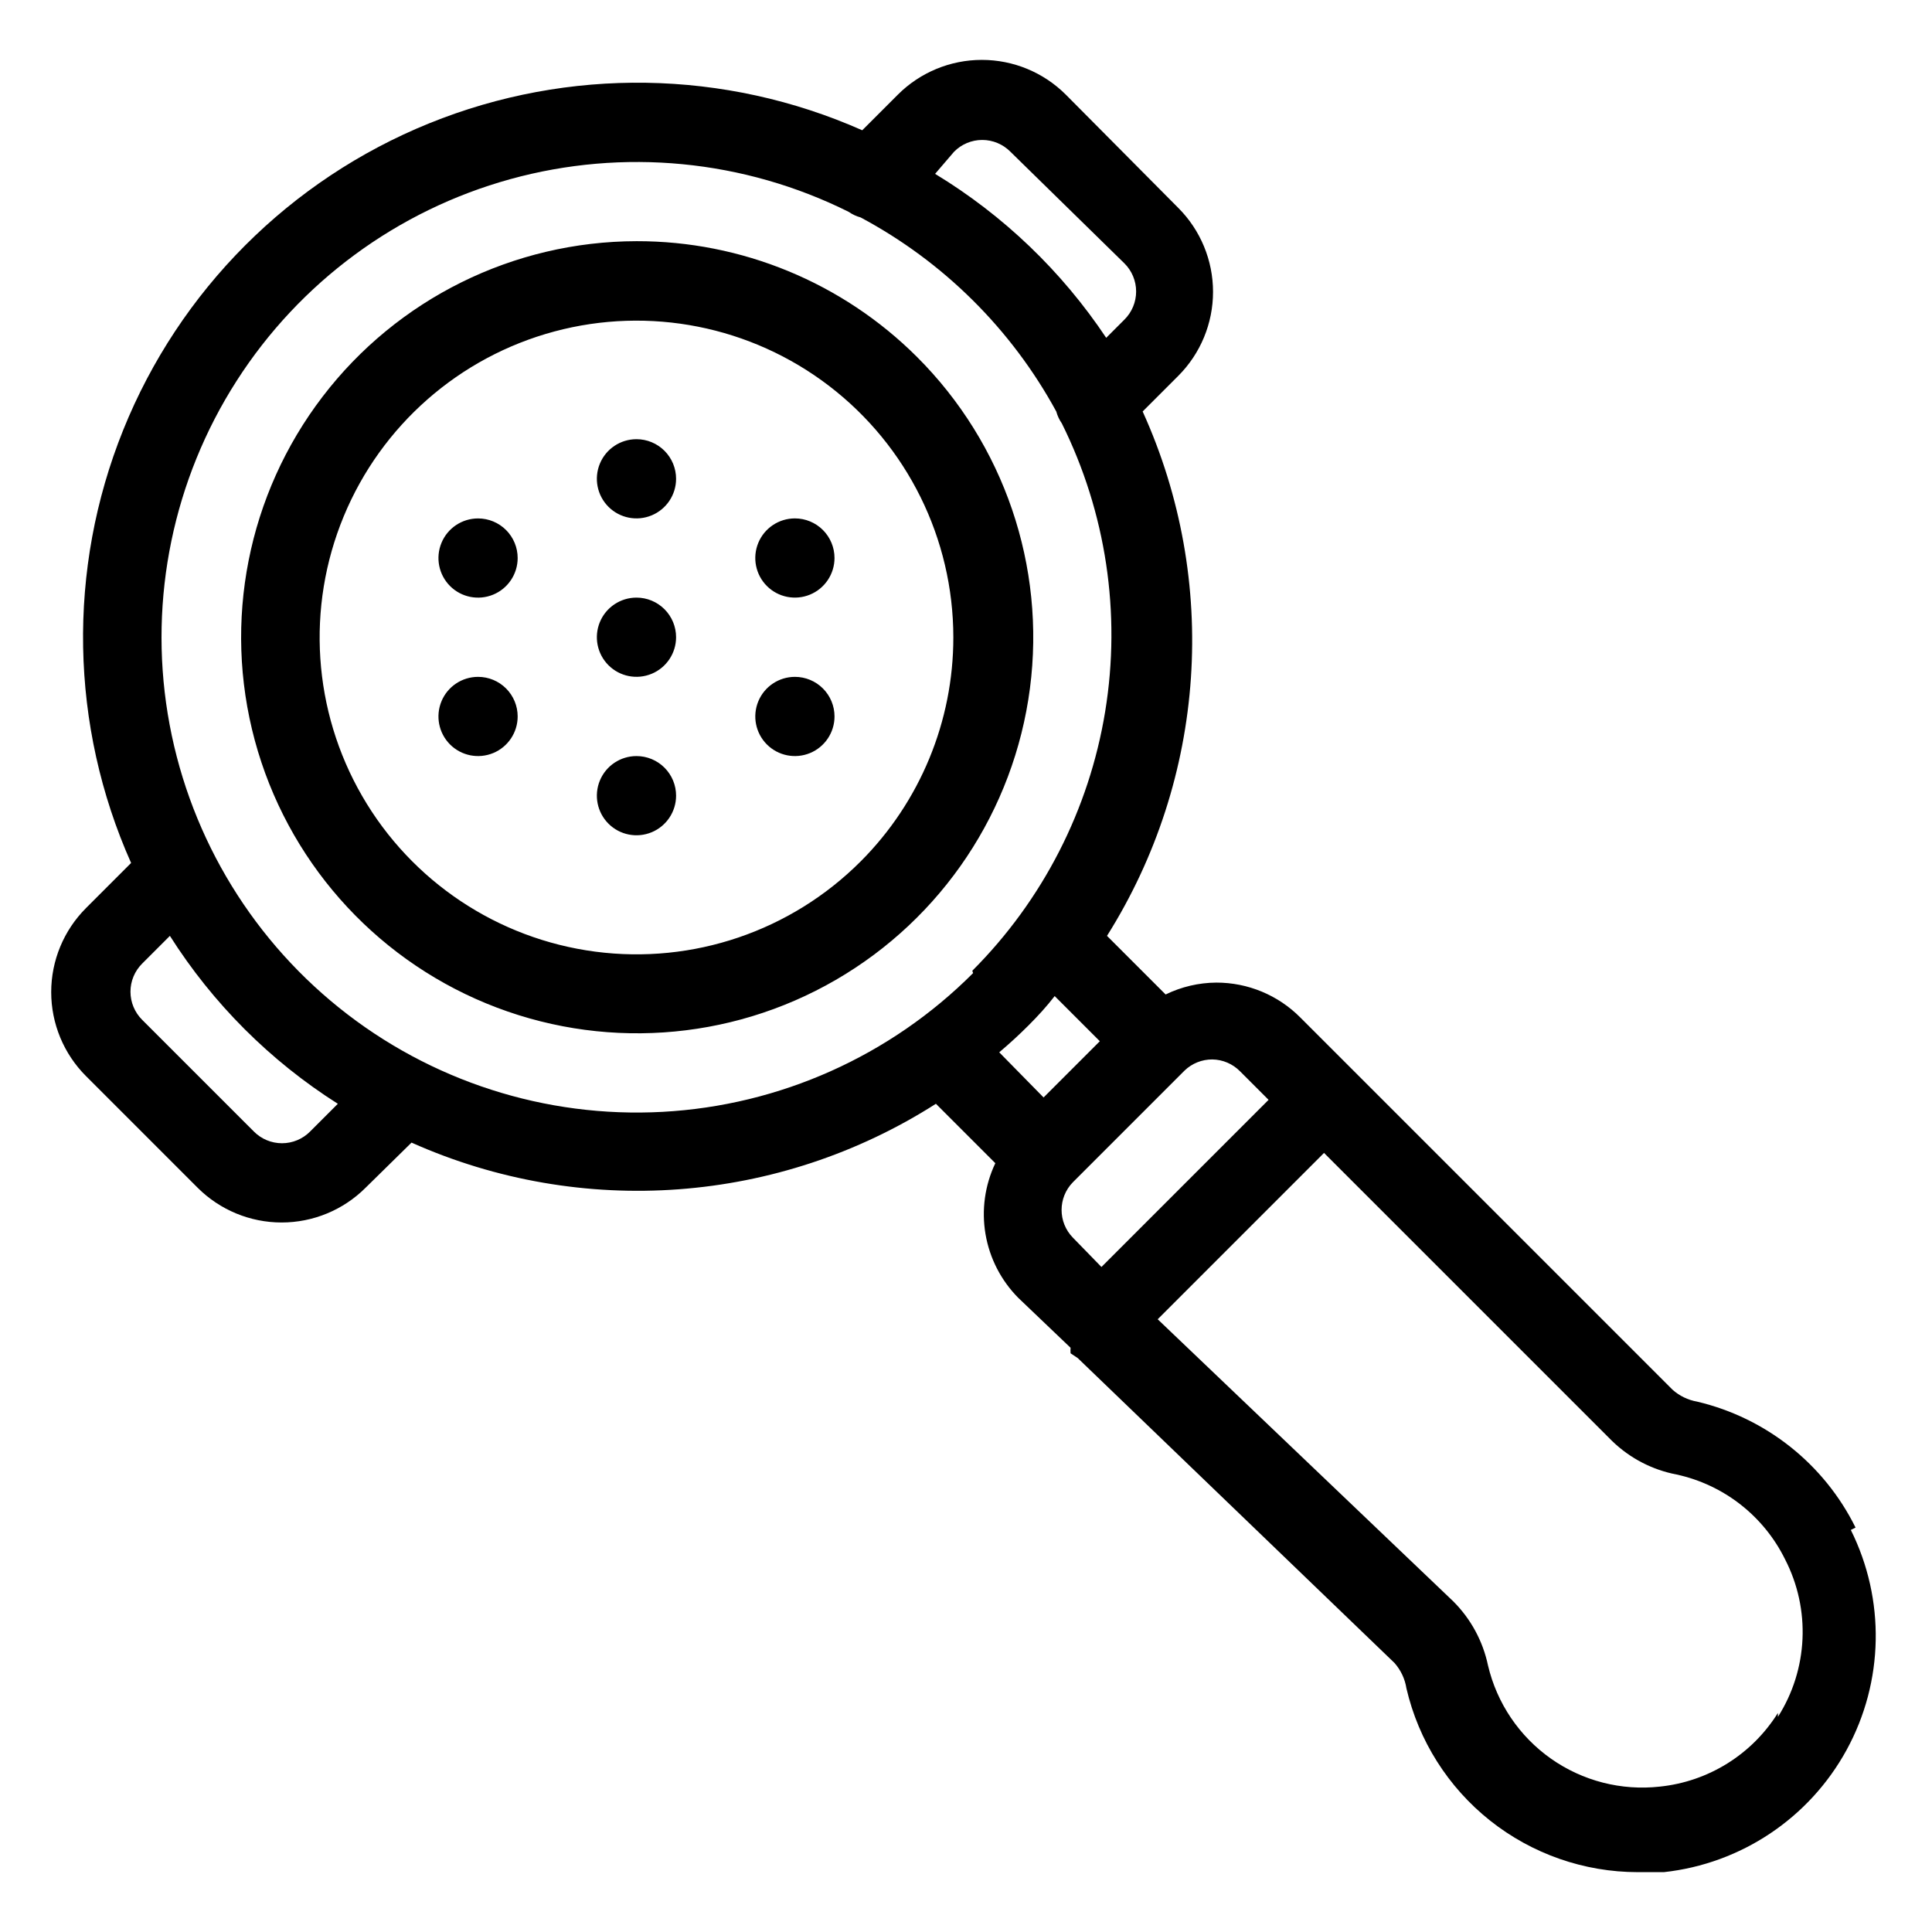 <?xml version="1.0" encoding="UTF-8"?>
<!-- Uploaded to: SVG Repo, www.svgrepo.com, Generator: SVG Repo Mixer Tools -->
<svg fill="#000000" width="800px" height="800px" version="1.1" viewBox="144 144 512 512" xmlns="http://www.w3.org/2000/svg">
 <path d="m270.69 281.39c-4.246 0-8.074 2.555-9.695 6.477-1.625 3.922-0.727 8.438 2.273 11.441 3 3 7.516 3.898 11.438 2.273s6.481-5.453 6.481-9.695c0-2.785-1.105-5.453-3.074-7.422s-4.637-3.074-7.422-3.074zm41.984 62.977c-4.246 0-8.074 2.555-9.699 6.477-1.621 3.922-0.727 8.438 2.277 11.441 3 3 7.516 3.898 11.438 2.273s6.481-5.453 6.481-9.695c0-2.785-1.105-5.453-3.074-7.422s-4.637-3.074-7.422-3.074zm-41.984-20.992c-4.246 0-8.074 2.555-9.695 6.477-1.625 3.922-0.727 8.438 2.273 11.441 3 3 7.516 3.898 11.438 2.273s6.481-5.453 6.481-9.695c0-2.785-1.105-5.453-3.074-7.422s-4.637-3.074-7.422-3.074zm83.969 0c-4.246 0-8.074 2.555-9.699 6.477-1.621 3.922-0.727 8.438 2.277 11.441 3 3 7.516 3.898 11.438 2.273s6.481-5.453 6.481-9.695c0-2.785-1.105-5.453-3.074-7.422s-4.641-3.074-7.422-3.074zm-41.984-115.46c-32.629 0.059-63.375 15.285-83.191 41.207-19.82 25.918-26.457 59.578-17.961 91.082 8.496 31.5 31.156 57.262 61.32 69.703 30.164 12.438 64.398 10.145 92.629-6.211 28.234-16.355 47.254-44.906 51.473-77.262 4.215-32.355-6.859-64.828-29.957-87.871-19.723-19.672-46.457-30.699-74.312-30.648zm59.406 164.37c-18.445 18.469-44.434 27.309-70.316 23.914-25.883-3.391-48.715-18.629-61.781-41.227-13.066-22.598-14.879-49.988-4.906-74.109 9.973-24.125 30.598-42.238 55.809-49.012 25.207-6.773 52.133-1.438 72.855 14.438 20.723 15.875 32.883 40.484 32.902 66.59 0.016 22.273-8.82 43.645-24.562 59.406zm263.66 176.54c-8.32-16.828-23.715-29.066-41.984-33.379-2.418-0.422-4.672-1.512-6.508-3.148l-98.664-98.664 0.004 0.004c-5.887-5.926-13.898-9.254-22.254-9.238-4.656 0.031-9.246 1.105-13.434 3.148l-15.535-15.535v0.004c26.301-41.797 29.848-94.004 9.449-138.97l9.445-9.445c5.894-5.906 9.207-13.91 9.207-22.254s-3.312-16.348-9.207-22.25l-29.809-30.02c-5.906-5.898-13.906-9.207-22.254-9.207-8.344 0-16.348 3.309-22.25 9.207l-9.445 9.445c-36.426-16.145-77.844-16.809-114.77-1.836-36.922 14.973-66.18 44.297-81.074 81.25-14.891 36.957-14.141 78.375 2.086 114.76l-11.965 11.965v0.004c-5.898 5.902-9.211 13.906-9.211 22.25s3.312 16.348 9.211 22.25l29.598 29.602c5.906 5.894 13.906 9.207 22.254 9.207 8.344 0 16.348-3.312 22.25-9.207l12.176-11.965c45.105 20.148 97.32 16.281 138.97-10.289l15.742 15.742v0.004c-2.781 5.852-3.688 12.418-2.598 18.805 1.09 6.387 4.121 12.281 8.684 16.883l13.855 13.227v-0.004c-0.035 0.488-0.035 0.98 0 1.469l1.891 1.258 83.969 80.82v0.004c1.668 1.891 2.762 4.223 3.148 6.715 3.223 13.844 11.031 26.191 22.16 35.035 11.129 8.84 24.922 13.656 39.137 13.668h6.926c20.477-2.234 38.566-14.34 48.441-32.414s10.285-39.836 1.102-58.273zm-238.89-364.63c1.969-1.984 4.652-3.106 7.449-3.106 2.801 0 5.484 1.121 7.453 3.106l30.23 29.602c1.984 1.969 3.102 4.652 3.102 7.449 0 2.801-1.117 5.484-3.102 7.453l-4.828 4.828c-11.75-17.629-27.23-32.465-45.344-43.453zm-170.67 259.67c-1.969 1.988-4.652 3.106-7.453 3.106-2.797 0-5.481-1.117-7.449-3.106l-29.602-29.598c-1.984-1.973-3.102-4.652-3.102-7.453 0-2.797 1.117-5.481 3.102-7.453l7.348-7.348v0.004c11.371 17.934 26.57 33.129 44.504 44.5zm175.7-41.984c-21.949 21.984-51.25 35.078-82.27 36.77-31.02 1.691-61.566-8.145-85.777-27.609-24.211-19.465-40.371-47.191-45.383-77.852-5.008-30.656 1.492-62.086 18.246-88.242 16.758-26.16 42.59-45.203 72.535-53.473 29.941-8.27 61.887-5.18 89.691 8.672 0.957 0.672 2.023 1.168 3.148 1.473 21.934 11.715 39.957 29.594 51.852 51.43 0.305 1.125 0.801 2.191 1.469 3.148 11.73 23.617 15.75 50.32 11.492 76.348-4.254 26.023-16.57 50.055-35.211 68.707zm6.926 20.992c2.731-2.309 5.246-4.617 7.766-7.137 2.519-2.519 4.828-5.039 6.926-7.766l11.965 11.965-14.906 14.906zm19.523 49.121c-4-4.078-4-10.613 0-14.691l29.602-29.602c1.973-1.898 4.609-2.953 7.348-2.938 2.766 0.039 5.406 1.172 7.348 3.148l7.559 7.559-44.293 44.293zm186.83 125.95h0.004c-6.859 10.984-18.398 18.188-31.277 19.523-10.207 1.145-20.48-1.492-28.875-7.41-8.395-5.918-14.328-14.711-16.68-24.707-1.355-6.449-4.566-12.359-9.234-17.004l-78.301-74.73 44.082-44.082 76.41 76.41v-0.004c4.691 4.527 10.602 7.594 17.004 8.816 12.508 2.715 23.098 10.984 28.758 22.465 6.844 13.27 6.125 29.176-1.887 41.773zm-302.49-295.57c-4.246 0-8.074 2.555-9.699 6.477-1.621 3.922-0.727 8.438 2.277 11.441 3 3 7.516 3.898 11.438 2.273s6.481-5.453 6.481-9.695c0-2.785-1.105-5.453-3.074-7.422s-4.637-3.074-7.422-3.074zm41.984-20.992c-4.246 0-8.074 2.555-9.699 6.477-1.621 3.922-0.727 8.438 2.277 11.441 3 3 7.516 3.898 11.438 2.273s6.481-5.453 6.481-9.695c0-2.785-1.105-5.453-3.074-7.422s-4.641-3.074-7.422-3.074zm-41.984-20.992c-4.246 0-8.074 2.555-9.699 6.477-1.621 3.926-0.727 8.438 2.277 11.441 3 3 7.516 3.898 11.438 2.273s6.481-5.453 6.481-9.695c0-2.785-1.105-5.453-3.074-7.422s-4.637-3.074-7.422-3.074z"/>
</svg>